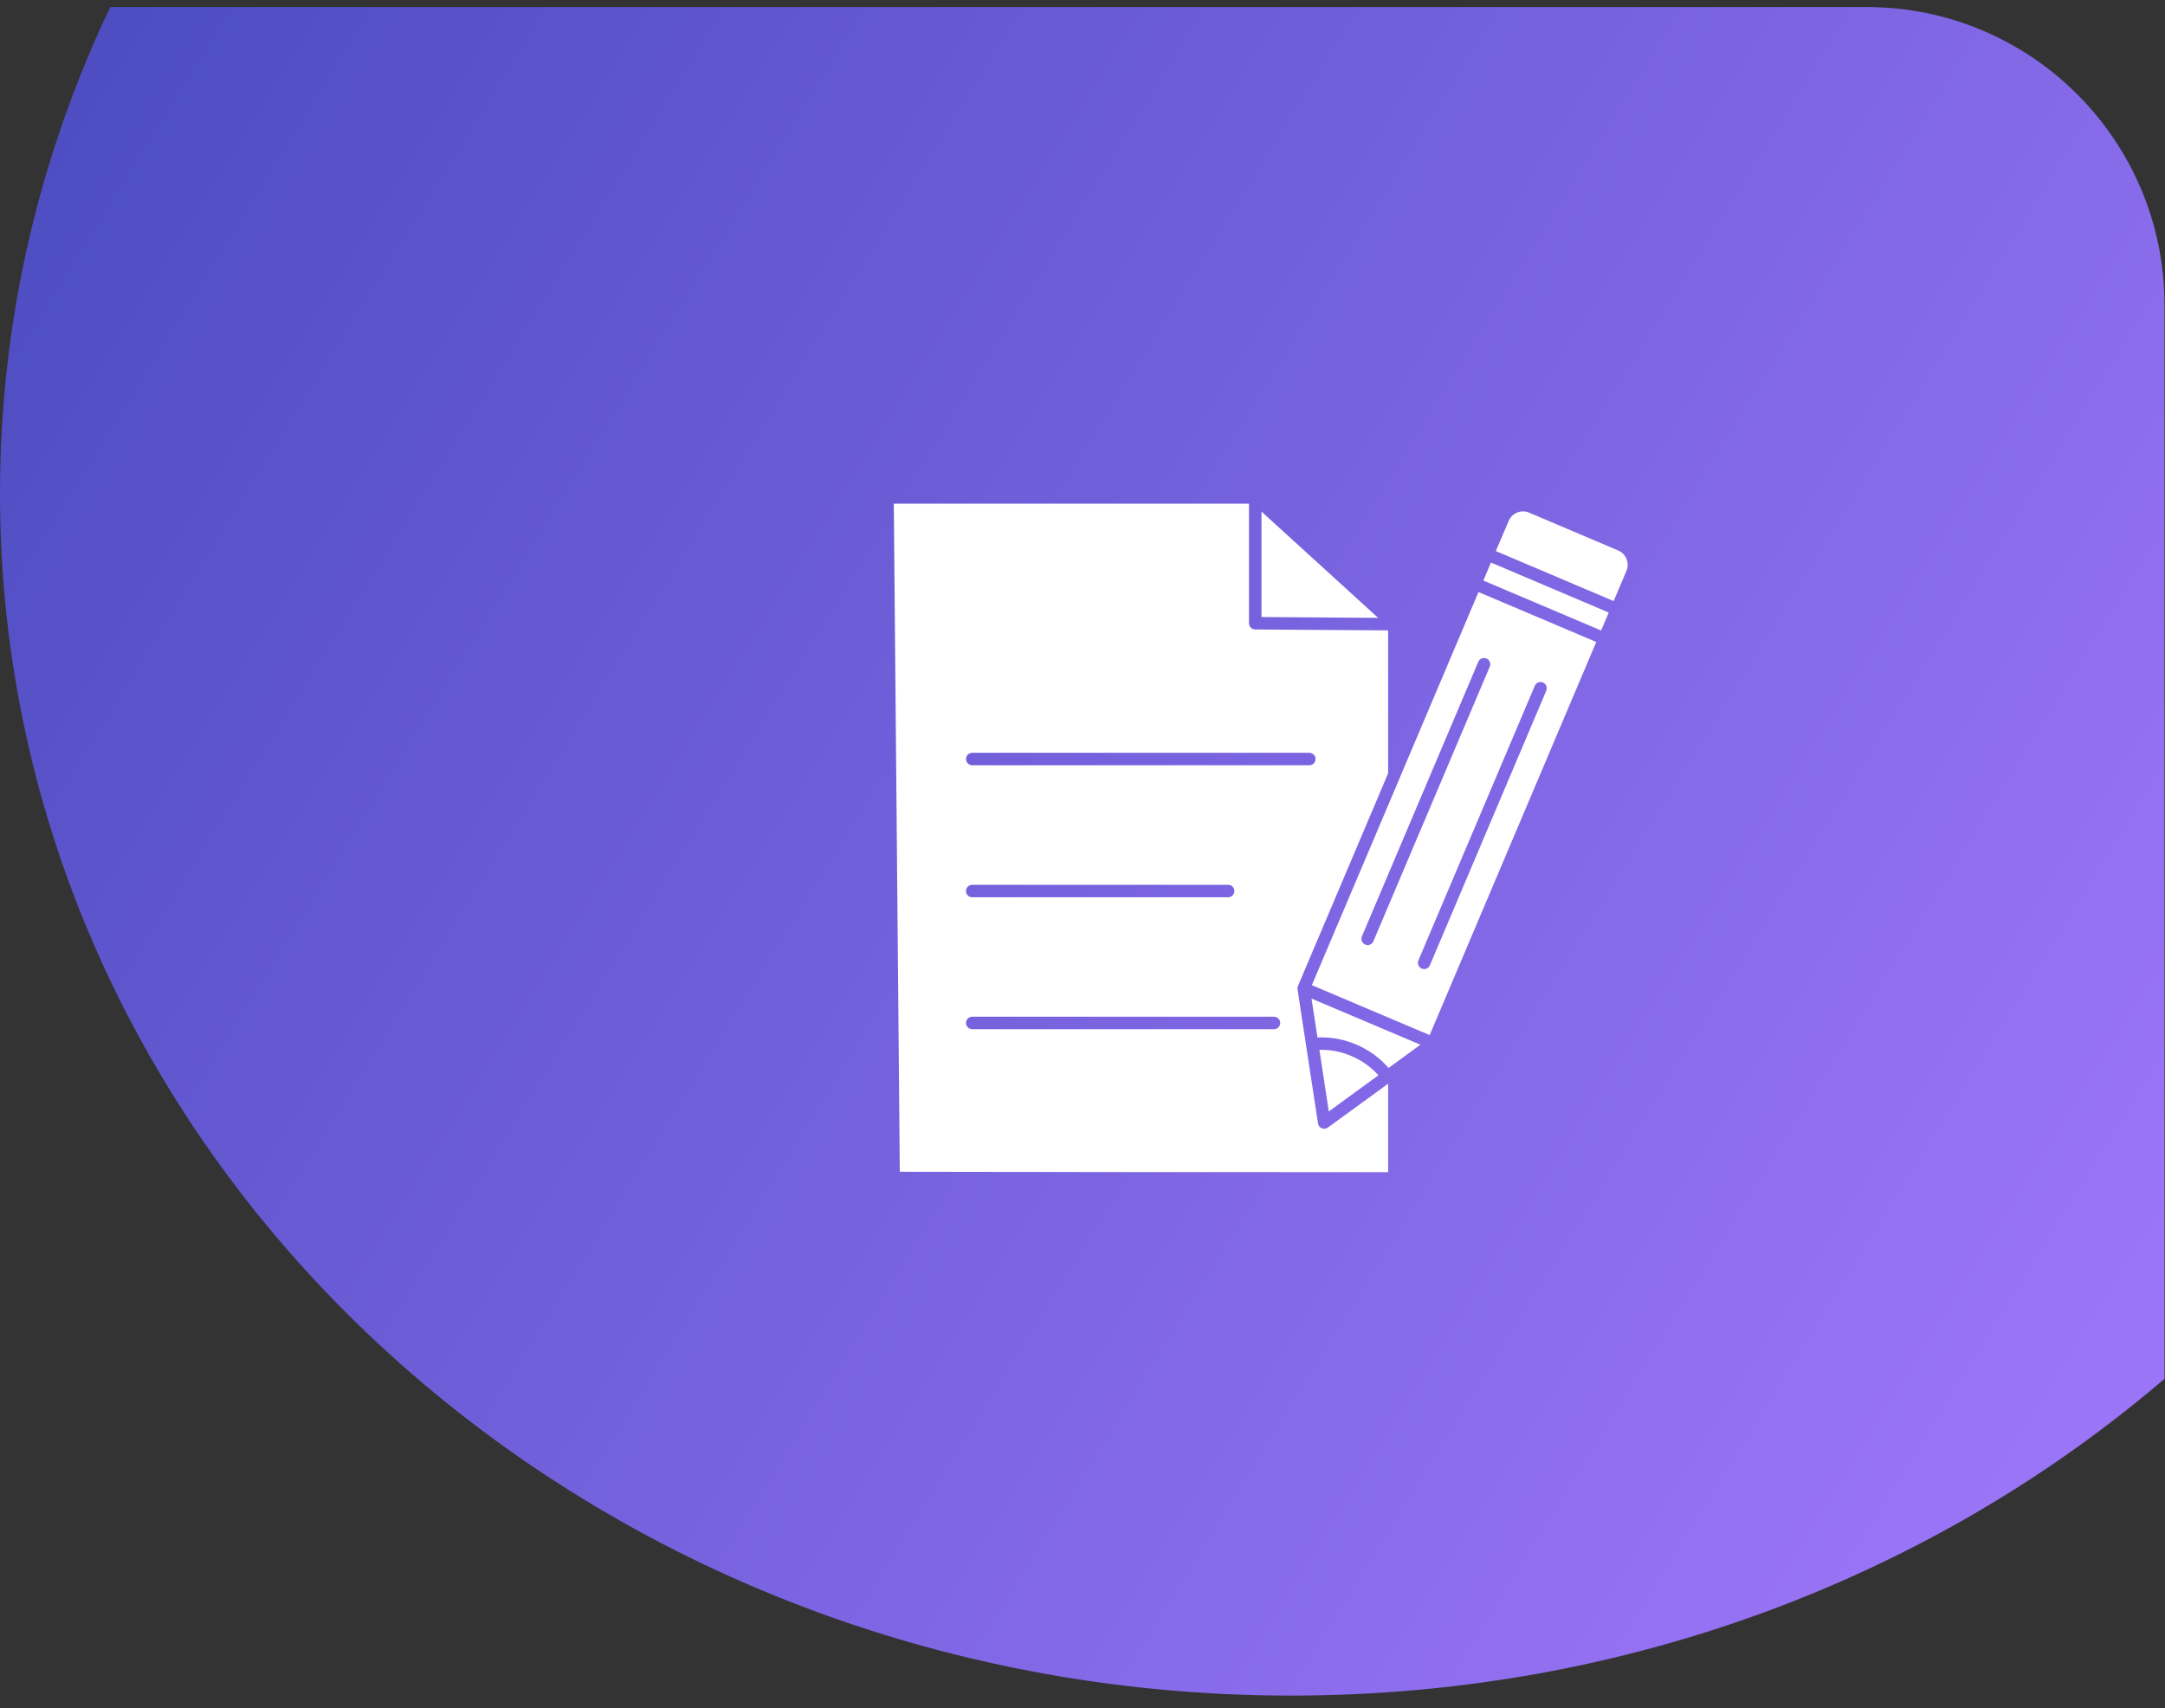 <?xml version="1.0" encoding="UTF-8"?> <svg xmlns="http://www.w3.org/2000/svg" width="109" height="86" viewBox="0 0 109 86" fill="none"><rect x="0" y="0" width="109" height="86" fill="#333333" stroke="none"/> <path fill-rule="evenodd" clip-rule="evenodd" d="M5.55 0.354H93.975C102.259 0.354 108.975 7.07 108.975 15.354V69.408C97.401 79.309 81.959 85.355 65 85.355C29.102 85.355 0 58.268 0 24.855C0 16.134 1.982 7.844 5.55 0.354Z" fill="url(#paint0_linear)"></path> <path d="M66.812 56.785C66.808 56.787 66.804 56.788 66.8 56.79C66.79 56.795 66.78 56.799 66.77 56.803C66.765 56.804 66.761 56.806 66.756 56.807C66.746 56.81 66.735 56.813 66.724 56.815C66.72 56.816 66.716 56.816 66.711 56.817C66.698 56.819 66.685 56.82 66.672 56.82C66.67 56.82 66.669 56.821 66.667 56.821C66.667 56.821 66.667 56.82 66.666 56.82C66.648 56.82 66.63 56.818 66.612 56.815C66.61 56.815 66.608 56.815 66.606 56.815C66.604 56.814 66.602 56.813 66.6 56.813C66.582 56.809 66.564 56.804 66.547 56.797C66.547 56.797 66.547 56.797 66.546 56.796C66.546 56.796 66.546 56.796 66.546 56.796C66.546 56.796 66.546 56.796 66.546 56.796C66.54 56.794 66.535 56.791 66.529 56.788C66.522 56.785 66.516 56.782 66.51 56.778C66.507 56.777 66.505 56.775 66.503 56.774C66.482 56.761 66.463 56.746 66.446 56.73C66.446 56.73 66.446 56.729 66.446 56.729C66.437 56.72 66.428 56.71 66.42 56.7C66.415 56.694 66.412 56.688 66.407 56.682C66.404 56.677 66.4 56.672 66.398 56.667C66.398 56.667 66.397 56.667 66.397 56.667C66.396 56.665 66.395 56.663 66.394 56.661C66.389 56.651 66.384 56.642 66.379 56.632C66.377 56.625 66.375 56.619 66.372 56.612C66.37 56.606 66.368 56.6 66.366 56.594C66.362 56.581 66.359 56.568 66.357 56.554L66.353 56.526L65.326 49.806C65.323 49.791 65.322 49.776 65.322 49.761C65.322 49.758 65.323 49.754 65.323 49.751C65.323 49.736 65.325 49.721 65.327 49.706C65.328 49.7 65.329 49.695 65.33 49.69C65.335 49.672 65.34 49.654 65.347 49.637C65.347 49.637 65.347 49.637 65.347 49.636V49.636L69.887 38.928V31.733L63.195 31.687C63.023 31.685 62.883 31.545 62.883 31.373V25.355H45L45.302 58.986C53.59 59.005 61.517 59.005 69.887 59.005V54.553L66.852 56.761C66.839 56.77 66.826 56.778 66.812 56.785ZM48.95 37.895H65.919C66.093 37.895 66.233 38.036 66.233 38.209C66.233 38.383 66.093 38.523 65.919 38.523H48.95C48.777 38.523 48.636 38.383 48.636 38.209C48.636 38.036 48.777 37.895 48.95 37.895ZM48.95 44.541H61.834C62.007 44.541 62.147 44.681 62.147 44.854C62.147 45.028 62.007 45.168 61.834 45.168H48.95C48.777 45.168 48.636 45.028 48.636 44.854C48.636 44.681 48.777 44.541 48.95 44.541ZM64.14 51.808H48.95C48.777 51.808 48.636 51.668 48.636 51.495C48.636 51.321 48.777 51.181 48.95 51.181H64.14C64.314 51.181 64.454 51.321 64.454 51.495C64.454 51.668 64.314 51.808 64.14 51.808Z" fill="white"></path> <path d="M69.4 54.129C69.027 53.712 68.561 53.38 68.036 53.158C67.523 52.938 66.983 52.834 66.428 52.849L66.9 55.949L69.4 54.129Z" fill="white"></path> <path d="M66.329 52.219L66.33 52.227C66.397 52.224 66.466 52.221 66.533 52.221C67.136 52.221 67.724 52.342 68.281 52.581C68.91 52.847 69.467 53.251 69.908 53.759L71.513 52.59L66.03 50.268L66.329 52.219Z" fill="white"></path> <path d="M63.511 25.751V31.061L69.384 31.102L63.511 25.751Z" fill="white"></path> <path d="M74.682 29.225L80.611 31.739L80.791 31.314L80.995 30.835L75.064 28.317L74.682 29.225Z" fill="white"></path> <path d="M70.495 39.101C70.493 39.107 70.492 39.113 70.489 39.119L66.047 49.592L71.979 52.106L80.366 32.317L74.437 29.803L70.495 39.101ZM77.683 34.355C77.843 34.423 77.918 34.607 77.85 34.767L71.99 48.59C71.939 48.71 71.823 48.782 71.701 48.782C71.66 48.782 71.618 48.774 71.578 48.757C71.419 48.689 71.344 48.505 71.412 48.346L77.272 34.522C77.34 34.362 77.524 34.288 77.683 34.355ZM74.839 33.148C74.998 33.215 75.073 33.4 75.005 33.559L69.145 47.383C69.095 47.502 68.978 47.574 68.856 47.574C68.815 47.574 68.774 47.566 68.734 47.549C68.574 47.481 68.5 47.297 68.567 47.138L74.427 33.314C74.495 33.155 74.679 33.08 74.839 33.148Z" fill="white"></path> <path d="M81.471 27.711L76.979 25.804C76.883 25.763 76.782 25.742 76.678 25.742C76.363 25.742 76.081 25.929 75.959 26.218L75.31 27.74L81.241 30.257L81.886 28.733C82.053 28.337 81.867 27.879 81.471 27.711Z" fill="white"></path> <defs> <linearGradient id="paint0_linear" x1="6.5" y1="1.31217e-06" x2="109" y2="63.5" gradientUnits="userSpaceOnUse"> <stop stop-color="#4E4DC2"></stop> <stop offset="1" stop-color="#9B75F7"></stop> </linearGradient> </defs> </svg> 